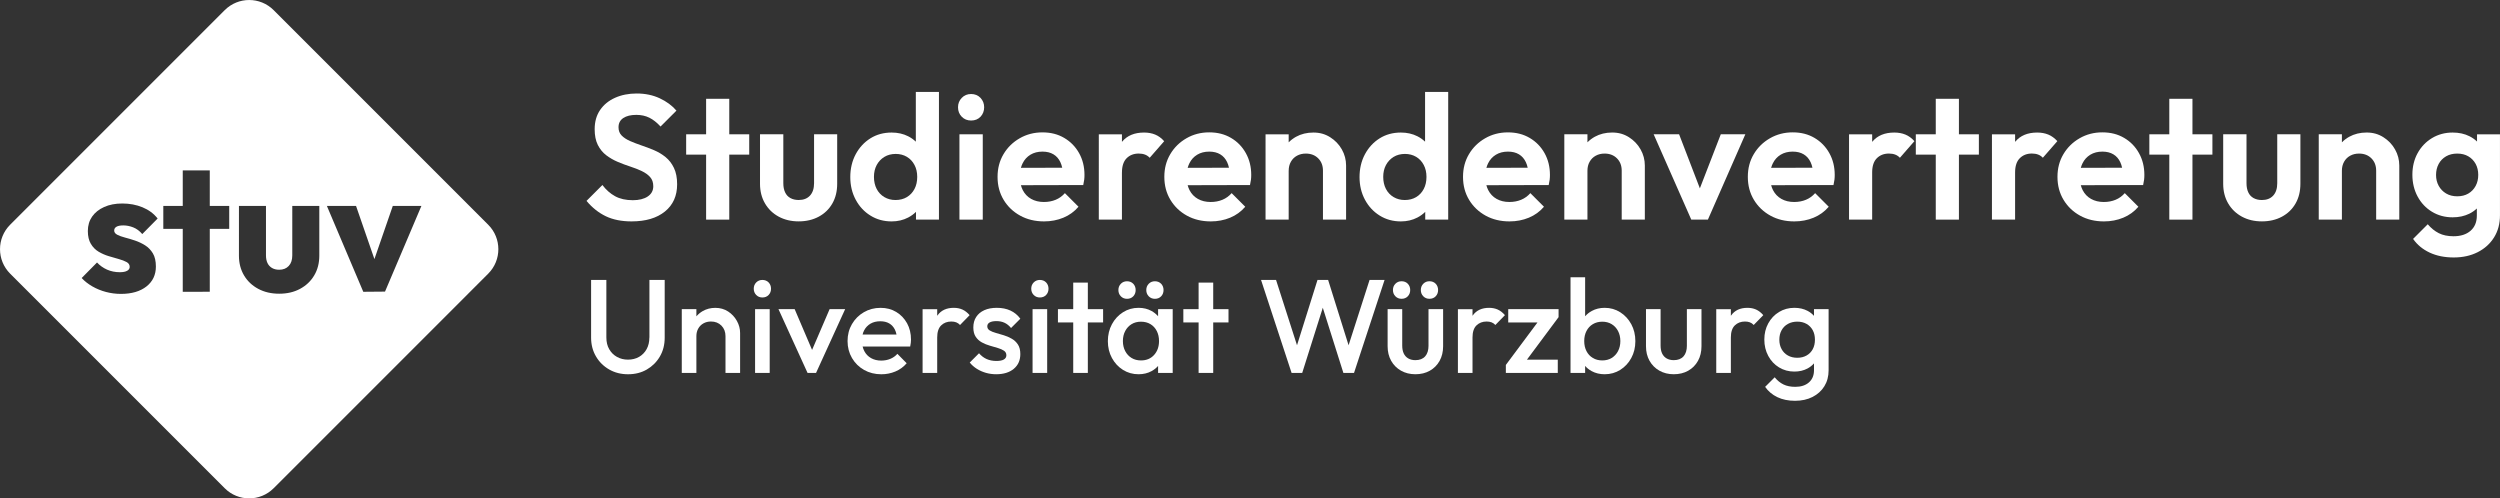 <?xml version="1.0" encoding="UTF-8"?>
<!-- Generator: Adobe Illustrator 27.9.0, SVG Export Plug-In . SVG Version: 6.00 Build 0)  -->
<svg xmlns:svg="http://www.w3.org/2000/svg" xmlns:inkscape="http://www.inkscape.org/namespaces/inkscape" xmlns:sodipodi="http://sodipodi.sourceforge.net/DTD/sodipodi-0.dtd" xmlns="http://www.w3.org/2000/svg" xmlns:xlink="http://www.w3.org/1999/xlink" version="1.1" id="Ebene_2_00000011712582468732037430000010309045690147808699_" sodipodi:docname="9aedb36a6ac98340f09e8ec429a8ef9c.svg" x="0px" y="0px" viewBox="0 0 10711.4 2135.2" style="enable-background:new 0 0 10711.4 2135.2;" xml:space="preserve">
<rect x="0" y="0" width="10711.4" height="2135.2" fill="#333333" stroke="none"/>
<style type="text/css">
	.st0{fill:#FFFFFF;}
</style>

<g>
	<path class="st0" d="M2091.8,962.9L1172.4,43.4c-57.8-57.8-151.6-57.8-209.5,0L43.4,962.9c-57.8,57.8-57.8,151.6,0,209.5   l919.5,919.5c57.8,57.9,151.6,57.9,209.5,0l919.5-919.5C2149.7,1114.5,2149.7,1020.7,2091.8,962.9L2091.8,962.9z M502.2,1005.7   L502.2,1005.7c8.6,4.5,19.7,8.6,33.3,12.1c13.6,3.5,28,7.8,43.1,12.9c15.1,5.1,29.5,11.9,43.1,20.4c13.6,8.6,24.7,20.1,33.3,34.4   s12.9,33.2,12.9,56.4c0,35.8-13.5,64.3-40.5,85.5c-27,21.2-63.5,31.8-109.4,31.8c-21.7,0-43-2.8-64-8.3   c-20.9-5.5-40.4-13.5-58.3-23.8c-17.9-10.3-33.2-22.3-45.8-35.9l65.8-66.6c12.1,13.1,26.5,23.3,43.1,30.7c16.7,7.3,34.8,11,54.5,11   c13.6,0,24.1-2,31.4-6.1c7.3-4,11-9.6,11-16.6c0-9.1-4.4-16-13.2-20.8c-8.8-4.8-20.1-9.1-33.7-12.9c-13.6-3.8-28-7.9-43.1-12.5   c-15.1-4.5-29.5-10.9-43.1-18.9c-13.6-8.1-24.7-19.3-33.3-33.7c-8.6-14.4-12.9-32.7-12.9-54.9c0-23.7,6.1-44.3,18.2-61.7   c12.1-17.4,29.3-31.2,51.5-41.2c22.2-10.1,48.2-15.1,77.9-15.1c31.3,0,60.2,5.4,86.7,16.3c26.5,10.9,48.1,26.9,64.7,48.1   l-65.8,66.6c-11.6-13.6-24.6-23.2-39-28.8c-14.4-5.6-28.4-8.3-42-8.3s-23,1.9-29.5,5.7c-6.6,3.8-9.8,9.2-9.8,16.3   C489.3,995.1,493.6,1001.2,502.2,1005.7z M982.1,980.7h-83.3v269.4H783V980.7h-83.3v-98.4H783V730.2h115.8v152.1h83.3V980.7z    M1368.1,1095c0,32.3-7.3,60.7-21.9,85.1c-14.6,24.5-34.8,43.7-60.6,57.5c-25.7,13.9-55.5,20.8-89.3,20.8s-63.7-6.9-89.7-20.8   c-26-13.9-46.3-33-60.9-57.5c-14.6-24.5-21.9-52.6-21.9-84.4V882.4h115.8v211.9c0,12.6,2.1,23.5,6.4,32.6   c4.3,9.1,10.7,16.1,19.3,21.2c8.6,5.1,18.9,7.6,31,7.6c17.2,0,30.8-5.4,40.9-16.3c10.1-10.8,15.1-25.8,15.1-45V882.4h115.8V1095z    M1649.6,1249.4l-93.1,0.8l-155.9-367.8h124.9l78.7,227.7l78.7-227.7h122.6L1649.6,1249.4z"></path>
	<path class="st0" d="M2851.7,673.1c-14.9-12.1-31.3-21.9-49.2-29.5c-17.9-7.6-35.8-14.4-53.7-20.4c-17.9-6.1-34.3-12.4-49.2-18.9   c-14.9-6.6-26.9-14.4-35.9-23.5c-9.1-9.1-13.6-20.9-13.6-35.6c0-17.2,6.8-30.3,20.4-39.4c13.6-9.1,32.3-13.6,56-13.6   c20.7,0,39.2,4,55.6,12.1c16.4,8.1,32.4,20.7,48.1,37.8l68.1-68.1c-18.7-21.7-42.6-39.4-71.9-53c-29.3-13.6-62.1-20.4-98.4-20.4   c-34.3,0-65.1,6.1-92.3,18.2c-27.2,12.1-48.7,29.5-64.3,52.2c-15.6,22.7-23.5,50.2-23.5,82.5c0,27.2,4.5,49.8,13.6,67.7   c9.1,17.9,21.1,32.6,35.9,43.9c14.9,11.3,31.3,20.8,49.2,28.4c17.9,7.6,35.8,14.3,53.7,20.1c17.9,5.8,34.3,12.2,49.2,19.3   c14.9,7.1,26.9,15.6,35.9,25.7c9.1,10.1,13.6,23.2,13.6,39.4c0,18.7-8,33.3-23.8,43.9c-15.9,10.6-37.2,15.9-64,15.9   c-29.8,0-55-5.7-75.7-17c-20.7-11.3-38.9-27.4-54.5-48.1l-68.1,68.1c24.7,29.3,52.3,51.2,82.9,65.8c30.5,14.6,67.2,22,110.1,22v0   c60.6,0,108.2-14.1,143.1-42.4c34.8-28.2,52.2-67.1,52.2-116.6c0-27.7-4.5-51.1-13.6-70C2878.6,700.7,2866.6,685.2,2851.7,673.1z"></path>
	<polygon class="st0" points="3124.6,423.3 3025.4,423.3 3025.4,575.4 2939.9,575.4 2939.9,662.5 3025.4,662.5 3025.4,941    3124.6,941 3124.6,662.5 3210.1,662.5 3210.1,575.4 3124.6,575.4  "></polygon>
	<path class="st0" d="M3336.1,928.1c25,13.6,53.6,20.4,85.9,20.4v0c32.3,0,60.9-6.7,85.9-20.1c25-13.4,44.4-32.2,58.3-56.4   c13.9-24.2,20.8-52.5,20.8-84.8V575.4h-99.1v209.6c0,22.7-5.8,40.4-17.4,53c-11.6,12.6-27.8,18.9-48.4,18.9   c-13.6,0-25.5-2.8-35.6-8.3c-10.1-5.6-17.7-13.7-22.7-24.6c-5.1-10.8-7.6-23.8-7.6-39V575.4h-99.9v211.9c0,31.8,7.1,59.8,21.2,84   C3291.6,895.6,3311.1,914.5,3336.1,928.1z"></path>
	<path class="st0" d="M4023,941V393.8h-99.1V607c-9.6-9.2-20.5-16.9-32.9-23.2c-20.9-10.6-44.5-15.9-70.8-15.9   c-34.3,0-64.7,8.3-91.2,25s-47.4,39.4-62.8,68.1c-15.4,28.8-23.1,61.8-23.1,97.6s7.7,68.1,23.1,96.9c15.4,28.8,36.4,51.5,63.2,68.1   c26.7,16.7,57,25,90.8,25l0,0c26.2,0,50-5.6,71.1-16.7c12.6-6.6,23.7-14.7,33.3-24.2V941H4023z M3885.6,844.5   c-13.9,8.3-30.2,12.5-48.8,12.5h0c-17.7,0-33.6-4.2-47.7-12.5c-14.1-8.3-25.1-19.9-32.9-34.8c-7.8-14.9-11.7-32.7-11.7-51.8   s3.9-36.1,11.7-50.7c7.8-14.6,18.7-26.2,32.6-34.8c13.9-8.6,30.7-12.9,48.8-12.9c18.2,0,34.2,4.2,48.1,12.5   c13.9,8.3,24.7,19.9,32.5,34.8c7.8,14.9,11.7,31.4,11.7,51.1s-3.9,37-11.7,51.8C3910.3,824.6,3899.5,836.2,3885.6,844.5z"></path>
	<rect x="4110.8" y="575.4" class="st0" width="99.9" height="365.6"></rect>
	<path class="st0" d="M4160.7,516.4c16.7,0,30.1-5.4,40.5-16.3c10.3-10.8,15.5-24.8,15.5-40.5c0-15.6-5.2-29-15.5-40.1   c-10.4-11.1-24.3-16.7-40.5-16.7s-29.5,5.6-40.1,16.7c-10.6,11.1-15.9,24-15.9,40.1c0,16.2,5.3,29.7,15.9,40.5   C4131.2,511,4144.6,516.4,4160.7,516.4z"></path>
	<path class="st0" d="M4371.1,924c29.8,16.4,63.8,24.6,102.2,24.6l0,0c29.8,0,57.4-5.3,82.9-15.9c25.5-10.6,47-26.2,64.7-46.9   l-58.3-58.3c-11.1,12.6-24.2,22.1-39.4,28.4c-15.1,6.3-32,9.5-50.7,9.5c-20.7,0-38.9-4.4-54.5-13.2c-15.6-8.8-27.6-21.4-36-37.8   c-3.3-6.5-5.9-13.5-7.9-20.9l267.1-0.7c2-8.6,3.4-16.3,4.2-23.1c0.8-6.8,1.1-13.5,1.1-20.1c0-34.8-7.7-66-23.1-93.5   c-15.4-27.5-36.6-49.2-63.6-65.1c-27-15.9-57.6-23.8-93.5-23.8c-35.8,0-68.4,8.5-97.6,25.4c-29.3,16.9-52.4,39.6-69.2,68.1   c-16.9,28.5-25.4,60.4-25.4,97.3s8.7,69.6,26.1,98.4S4341.3,907.6,4371.1,924z M4415,662.8c14.6-8.8,31.8-13.2,51.5-13.2   c18.7,0,34.4,3.9,47.3,11.7c12.9,7.8,22.7,19,29.5,33.7c3.3,7,5.9,14.9,7.8,23.6l-176.9,0.5c1.8-6.8,4.2-13.2,7.2-19.2   C4389.2,684,4400.4,671.7,4415,662.8z"></path>
	<path class="st0" d="M4807.1,738.9L4807.1,738.9C4807.1,738.9,4807.1,738.9,4807.1,738.9L4807.1,738.9v-0.6   c0.1-26.9,6.8-47,20-60.3c13.4-13.4,30.7-20.1,51.9-20.1c10.1,0,19,1.5,26.9,4.5c7.8,3,14.5,7.6,20.1,13.6L4988,605   c-11.6-13.1-24.5-22.6-38.6-28.4c-14.1-5.8-30-8.7-47.7-8.7c-40.9,0-72.2,13-93.9,39c-0.3,0.3-0.5,0.6-0.8,1v-32.4h-99.1V941h99.1   V738.9z"></path>
	<path class="st0" d="M5274.4,590.9c-27-15.9-57.6-23.8-93.5-23.8c-35.8,0-68.4,8.5-97.6,25.4c-29.3,16.9-52.4,39.6-69.2,68.1   c-16.9,28.5-25.4,60.4-25.4,97.3s8.7,69.6,26.1,98.4s41,51.3,70.8,67.7c29.8,16.4,63.8,24.6,102.2,24.6l0,0   c29.8,0,57.4-5.3,82.9-15.9c25.5-10.6,47-26.2,64.7-46.9l-58.3-58.3c-11.1,12.6-24.2,22.1-39.4,28.4c-15.1,6.3-32,9.5-50.7,9.5   c-20.7,0-38.9-4.4-54.5-13.2c-15.6-8.8-27.6-21.4-36-37.8c-3.3-6.5-5.9-13.5-7.9-20.9l267.1-0.7c2-8.6,3.4-16.3,4.2-23.1   c0.8-6.8,1.1-13.5,1.1-20.1c0-34.8-7.7-66-23.1-93.5C5322.6,628.5,5301.4,606.8,5274.4,590.9z M5129.5,662.8   c14.6-8.8,31.8-13.2,51.5-13.2c18.7,0,34.4,3.9,47.3,11.7c12.9,7.8,22.7,19,29.5,33.7c3.3,7,5.9,14.9,7.8,23.6l-176.9,0.5   c1.8-6.8,4.2-13.2,7.2-19.2C5103.6,684,5114.8,671.7,5129.5,662.8z"></path>
	<path class="st0" d="M5521.5,731.4L5521.5,731.4c0-14.6,3.1-27.5,9.5-38.6c6.3-11.1,15-19.7,26.1-25.7c11.1-6.1,23.7-9.1,37.8-9.1   c21.7,0,39.4,6.8,53,20.4c13.6,13.6,20.4,31.3,20.4,53V941l0,0h99.1V709.4c0-24.7-6.1-47.8-18.2-69.2c-12.1-21.4-28.8-38.8-50-52.2   c-21.2-13.4-44.1-20.1-71.9-20.1s-52.6,6.1-74.5,18.2c-11.9,6.6-22.3,14.5-31.4,23.8v-34.4h-99.1V941h99.1V731.4z"></path>
	<path class="st0" d="M6105.8,607c-9.6-9.2-20.5-16.9-32.9-23.2c-21-10.6-44.5-15.9-70.8-15.9c-34.3,0-64.7,8.3-91.2,25   c-26.5,16.7-47.4,39.4-62.8,68.1c-15.4,28.8-23.1,61.8-23.1,97.6s7.7,68.1,23.1,96.9c15.4,28.8,36.5,51.5,63.2,68.1   c26.7,16.7,57,25,90.8,25l0,0c26.2,0,50-5.6,71.1-16.7c12.6-6.6,23.7-14.7,33.3-24.2V941h98.4V393.8h-99.1V607z M6067.6,844.5   c-13.9,8.3-30.2,12.5-48.8,12.5h0c-17.7,0-33.6-4.2-47.7-12.5c-14.1-8.3-25.1-19.9-32.9-34.8c-7.8-14.9-11.7-32.7-11.7-51.8   s3.9-36.1,11.7-50.7c7.8-14.6,18.7-26.2,32.5-34.8c13.9-8.6,30.7-12.9,48.8-12.9s34.2,4.2,48.1,12.5c13.9,8.3,24.7,19.9,32.5,34.8   c7.8,14.9,11.7,31.4,11.7,51.1s-3.9,37-11.7,51.8C6092.3,824.6,6081.5,836.2,6067.6,844.5z"></path>
	<path class="st0" d="M6365.4,924c29.8,16.4,63.8,24.6,102.2,24.6l0,0c29.8,0,57.4-5.3,82.9-15.9c25.5-10.6,47-26.2,64.7-46.9   l-58.3-58.3c-11.1,12.6-24.2,22.1-39.4,28.4c-15.1,6.3-32,9.5-50.7,9.5c-20.7,0-38.9-4.4-54.5-13.2c-15.7-8.8-27.6-21.4-36-37.8   c-3.3-6.5-5.9-13.5-7.9-20.9l267.1-0.7c2-8.6,3.4-16.3,4.2-23.1c0.8-6.8,1.1-13.5,1.1-20.1c0-34.8-7.7-66-23.1-93.5   c-15.4-27.5-36.6-49.2-63.6-65.1c-27-15.9-57.6-23.8-93.5-23.8c-35.8,0-68.4,8.5-97.6,25.4c-29.3,16.9-52.4,39.6-69.2,68.1   c-16.9,28.5-25.4,60.4-25.4,97.3s8.7,69.6,26.1,98.4S6335.7,907.6,6365.4,924z M6409.4,662.8c14.6-8.8,31.8-13.2,51.5-13.2   c18.7,0,34.4,3.9,47.3,11.7c12.9,7.8,22.7,19,29.5,33.7c3.3,7,5.9,14.9,7.8,23.6l-176.9,0.5c1.8-6.8,4.2-13.2,7.2-19.2   C6383.5,684,6394.7,671.7,6409.4,662.8z"></path>
	<path class="st0" d="M6979.3,587.9c-21.2-13.4-44.1-20.1-71.9-20.1s-52.6,6.1-74.5,18.2c-11.9,6.6-22.3,14.5-31.4,23.8v-34.4h-99.1   V941h99.1V731.4l0,0c0-14.6,3.1-27.5,9.5-38.6c6.3-11.1,15-19.7,26.1-25.7c11.1-6.1,23.7-9.1,37.8-9.1c21.7,0,39.4,6.8,53,20.4   c13.6,13.6,20.4,31.3,20.4,53V941l0,0h99.1V709.4c0-24.7-6.1-47.8-18.2-69.2C7017.1,618.7,7000.4,601.3,6979.3,587.9z"></path>
	<polygon class="st0" points="7372.8,575.4 7283.2,807 7194.2,575.4 7085.2,575.4 7246.4,941 7317.6,941 7478,575.4  "></polygon>
	<path class="st0" d="M7774.4,590.9c-27-15.9-57.6-23.8-93.5-23.8c-35.8,0-68.4,8.5-97.6,25.4c-29.3,16.9-52.4,39.6-69.2,68.1   c-16.9,28.5-25.4,60.4-25.4,97.3s8.7,69.6,26.1,98.4s41,51.3,70.8,67.7c29.8,16.4,63.8,24.6,102.2,24.6l0,0   c29.8,0,57.4-5.3,82.9-15.9c25.5-10.6,47-26.2,64.7-46.9l-58.3-58.3c-11.1,12.6-24.2,22.1-39.4,28.4c-15.1,6.3-32,9.5-50.7,9.5   c-20.7,0-38.9-4.4-54.5-13.2c-15.6-8.8-27.6-21.4-36-37.8c-3.3-6.5-5.9-13.5-7.9-20.9l267.1-0.7c2-8.6,3.4-16.3,4.2-23.1   c0.8-6.8,1.1-13.5,1.1-20.1c0-34.8-7.7-66-23.1-93.5C7822.5,628.5,7801.3,606.8,7774.4,590.9z M7629.4,662.8   c14.6-8.8,31.8-13.2,51.5-13.2c18.7,0,34.4,3.9,47.3,11.7c12.9,7.8,22.7,19,29.5,33.7c3.3,7,5.9,14.9,7.8,23.6l-176.9,0.5   c1.8-6.8,4.2-13.2,7.2-19.2C7603.6,684,7614.8,671.7,7629.4,662.8z"></path>
	<path class="st0" d="M8163.8,576.6c-14.1-5.8-30-8.7-47.7-8.7c-40.9,0-72.2,13-93.9,39c-0.3,0.3-0.5,0.6-0.8,1v-32.4h-99.1V941   h99.1V738.9l0,0c0,0,0,0,0,0l0,0v-0.7c0.1-26.9,6.8-47,20-60.2c13.4-13.4,30.7-20.1,51.9-20.1c10.1,0,19,1.5,26.9,4.5   c7.8,3,14.5,7.6,20.1,13.6l62.1-71.2C8190.7,591.8,8177.9,582.4,8163.8,576.6z"></path>
	<polygon class="st0" points="8393.1,423.3 8293.9,423.3 8293.9,575.4 8208.4,575.4 8208.4,662.5 8293.9,662.5 8293.9,941    8393.1,941 8393.1,662.5 8478.6,662.5 8478.6,575.4 8393.1,575.4  "></polygon>
	<path class="st0" d="M8776.1,576.6c-14.1-5.8-30-8.7-47.7-8.7c-40.9,0-72.2,13-93.8,39c-0.3,0.3-0.5,0.6-0.8,1v-32.4h-99.2V941   h99.2V738.9l0,0c0,0,0,0,0,0l0,0v-0.6c0.1-27,6.8-47.1,20.1-60.4c13.4-13.4,30.7-20.1,51.8-20.1c10.1,0,19,1.5,26.9,4.5   c7.8,3,14.5,7.6,20.1,13.6l62.1-71.2C8803,591.8,8790.2,582.4,8776.1,576.6z"></path>
	<path class="st0" d="M9101.1,590.9c-27-15.9-57.6-23.8-93.5-23.8s-68.4,8.5-97.6,25.4c-29.3,16.9-52.3,39.6-69.2,68.1   c-16.9,28.5-25.4,60.4-25.4,97.3s8.7,69.6,26.1,98.4c17.4,28.8,41,51.3,70.8,67.7c29.8,16.4,63.8,24.6,102.2,24.6l0,0   c29.8,0,57.4-5.3,82.9-15.9c25.5-10.6,47-26.2,64.7-46.9l-58.3-58.3c-11.1,12.6-24.2,22.1-39.4,28.4c-15.1,6.3-32,9.5-50.7,9.5   c-20.7,0-38.9-4.4-54.5-13.2c-15.7-8.8-27.6-21.4-36-37.8c-3.3-6.5-5.9-13.5-7.9-20.9l267.1-0.7c2-8.6,3.4-16.3,4.2-23.1   s1.1-13.5,1.1-20.1c0-34.8-7.7-66-23.1-93.5C9149.3,628.5,9128.1,606.8,9101.1,590.9z M8956.2,662.8c14.6-8.8,31.8-13.2,51.5-13.2   c18.7,0,34.4,3.9,47.3,11.7c12.9,7.8,22.7,19,29.5,33.7c3.3,7,5.9,14.9,7.8,23.6l-176.9,0.5c1.8-6.8,4.2-13.2,7.2-19.2   C8930.3,684,8941.6,671.7,8956.2,662.8z"></path>
	<polygon class="st0" points="9393.7,423.3 9294.5,423.3 9294.5,575.4 9209,575.4 9209,662.5 9294.5,662.5 9294.5,941 9393.7,941    9393.7,662.5 9479.2,662.5 9479.2,575.4 9393.7,575.4  "></polygon>
	<path class="st0" d="M9757,785.1c0,22.7-5.8,40.4-17.4,53c-11.6,12.6-27.8,18.9-48.4,18.9c-13.6,0-25.5-2.8-35.6-8.3   c-10.1-5.6-17.7-13.7-22.7-24.6c-5.1-10.8-7.6-23.8-7.6-39V575.4h-99.9v211.9c0,31.8,7.1,59.8,21.2,84   c14.1,24.2,33.7,43.2,58.7,56.8c25,13.6,53.6,20.4,85.9,20.4v0c32.3,0,60.9-6.7,85.9-20.1c25-13.4,44.4-32.2,58.3-56.4   s20.8-52.5,20.8-84.8V575.4H9757V785.1z"></path>
	<path class="st0" d="M10211.8,587.9c-21.2-13.4-44.2-20.1-71.9-20.1s-52.6,6.1-74.5,18.2c-11.9,6.6-22.3,14.5-31.4,23.8v-34.4   h-99.2V941h99.2V731.3c0-14.6,3.2-27.4,9.5-38.5c6.3-11.1,15-19.7,26.1-25.7c11.1-6.1,23.7-9.1,37.8-9.1c21.7,0,39.4,6.8,53,20.4   c13.6,13.6,20.4,31.3,20.4,53V941h99.1V709.4c0-24.7-6.1-47.8-18.2-69.2C10249.7,618.7,10233,601.3,10211.8,587.9z"></path>
	<polygon class="st0" points="10180.8,941 10180.8,941 10180.8,941  "></polygon>
	<path class="st0" d="M10613,575.5v30.9c-9.2-8.9-19.9-16.4-32.2-22.6c-20.9-10.6-45-15.9-72.3-15.9c-32.8,0-62.3,8-88.5,23.8   c-26.2,15.9-46.8,37.5-61.7,64.7c-14.9,27.2-22.3,58-22.3,92.3c0,34.3,7.4,65.4,22.3,93.1c14.9,27.8,35.5,49.6,61.7,65.5   c26.2,15.9,55.7,23.8,88.5,23.8l0,0c26.7,0,50.6-5.2,71.5-15.5c12.2-6,22.9-13.5,32.2-22.4v30.4c0,27.7-9,49.4-26.9,65.1   c-17.9,15.6-42.3,23.5-73,23.5c-24.7,0-45.8-4.4-63.2-13.2c-17.4-8.8-33.2-21.6-47.3-38.2l-62.8,62.8   c17.6,25.2,41.4,44.8,71.1,58.7c29.8,13.9,64.1,20.8,102.9,20.8l0,0c38.9,0,73.2-7.6,102.9-22.7c29.8-15.1,53.1-36.2,70-63.2   c16.9-27,25.4-58.7,25.4-95V575.5H10613z M10575.5,829.4c-13.4,7.8-29.1,11.7-47.3,11.7c-18.2,0-34.1-4-47.7-12.1   c-13.6-8.1-24.2-19-31.8-32.9c-7.6-13.9-11.3-28.9-11.3-46.5c0-17.7,3.8-33.4,11.3-47.3s18.2-24.7,31.8-32.6   c13.6-7.8,29.5-11.7,47.7-11.7s33.9,3.9,47.3,11.7c13.4,7.8,23.8,18.6,31.4,32.2c7.6,13.6,11.3,30,11.3,47.7   c0,17.7-3.8,33.4-11.3,47.3C10599.4,810.7,10588.9,821.6,10575.5,829.4z"></path>
	<path class="st0" d="M2782.2,1446.4c0,19-4,35.6-11.9,49.8s-18.8,25.2-32.4,33c-13.7,7.8-29.8,11.7-47.2,11.7s-33.2-3.9-47.2-11.7   c-14-7.8-25.1-18.8-33.3-33c-8.2-14.2-12.2-31-12.2-50.4v-246.4h-65.4v247c0,30,6.9,56.8,20.8,80.5c13.8,23.7,32.7,42.4,56.6,56.1   c23.9,13.7,50.8,20.5,80.8,20.5l0,0c30.4,0,57.3-6.8,80.8-20.5c23.5-13.7,42.1-32.2,55.8-55.8c13.7-23.5,20.5-50.3,20.5-80.2   v-247.6h-65.4V1446.4z"></path>
	<path class="st0" d="M3119.7,1334.6c-15.9-10.4-34.5-15.6-54.6-15.6s-38.2,4.6-54.4,13.9c-10.5,6.1-19.5,13.6-27,22.5v-30.8h-62.6   v273.2h62.6v-158.4c0.1-11.8,2.7-22.4,8-31.7c5.3-9.5,12.7-16.9,22.2-22.2c9.5-5.3,20.3-8,32.4-8c18.2,0,33.1,5.9,44.7,17.6   c11.6,11.8,17.4,26.8,17.4,45v157.7v0h62.6v-171.3c0-17.8-4.5-35-13.7-51.5C3148.1,1358.5,3135.6,1345,3119.7,1334.6z"></path>
	<path class="st0" d="M3266.5,1199.4c-10.6,0-19.4,3.6-26.5,10.8c-7,7.2-10.5,16.1-10.5,26.8c0,10.6,3.5,19.6,10.5,26.8   c7,7.2,15.8,10.8,26.5,10.8c11,0,19.9-3.6,26.8-10.8c6.8-7.2,10.2-16.1,10.2-26.8c0-10.6-3.4-19.5-10.2-26.8   C3286.4,1203,3277.1,1199.4,3266.5,1199.4z"></path>
	<rect x="3235.2" y="1324.6" class="st0" width="62.6" height="273.2"></rect>
	<polygon class="st0" points="3479.4,1499.3 3404.8,1324.6 3335.4,1324.6 3460,1597.8 3496.4,1597.8 3621.1,1324.6 3554.5,1324.6     "></polygon>
	<path class="st0" d="M3839.9,1336.6c-19.5-11.8-41.3-17.6-67.4-17.6s-50,6.3-71.4,18.8c-21.4,12.5-38.4,29.5-50.9,50.9   c-12.5,21.4-18.8,45.6-18.8,72.6s6.4,51.2,19.1,72.9c12.7,21.6,30,38.6,51.8,50.9c21.8,12.3,46.4,18.5,73.7,18.5l0,0   c21.2,0,41.4-4,60.3-11.9c19-8,35.1-19.7,48.4-35.3l-39.8-40.4c-8.3,9.5-18.5,16.7-30.4,21.6c-12,4.9-25,7.4-39,7.4   c-16.3,0-30.7-3.5-43.2-10.5c-12.5-7-22.2-17-29-29.9c-3.3-6.2-5.7-12.8-7.4-19.9h203.8c1.1-5.7,2-10.9,2.6-15.6   c0.6-4.7,0.9-9.4,0.9-13.9c0-26.2-5.6-49.5-16.8-70C3874.8,1364.4,3859.5,1348.3,3839.9,1336.6z M3702.5,1415.4   c6.4-12.3,15.6-21.9,27.3-28.7c11.8-6.8,25.6-10.2,41.6-10.2c15.2,0,28,3,38.4,9.1c10.4,6.1,18.5,14.8,24.2,26.2   c3.2,6.4,5.6,13.6,7.2,21.6h-145.4C3697.3,1426.9,3699.6,1420.9,3702.5,1415.4z"></path>
	<path class="st0" d="M4123.6,1326.3c-11-4.9-23.3-7.4-37-7.4c-31.1,0-54.3,10.7-69.7,32.2c-0.5,0.7-0.9,1.4-1.4,2.1v-28.5h-62.6   v273.2h62.6v-152l0,0c0-23.5,5.7-40.8,17.1-51.8c11.4-11,25.8-16.5,43.2-16.5c8,0,15,1.1,21.1,3.4c6.1,2.3,11.6,6.1,16.5,11.4   l41-42.1C4144.8,1339.2,4134.6,1331.3,4123.6,1326.3z"></path>
	<path class="st0" d="M4240.3,1381.5c6.8-3.8,16.5-5.7,29-5.7c13.3,0,25,2.5,35.3,7.4c10.2,4.9,19.3,12.3,27.3,22.2l39.8-39.8   c-11.4-15.6-25.5-27.2-42.4-35c-16.9-7.8-36.3-11.7-58.3-11.7c-20.9,0-38.8,3.4-53.8,10.2c-15,6.8-26.6,16.5-34.7,29   c-8.2,12.5-12.2,27.5-12.2,45c0,16.3,3.4,29.6,10.2,39.8s15.6,18.3,26.5,24.2c10.8,5.9,22.2,10.5,34.1,13.9   c11.9,3.4,23.3,6.7,34.1,10c10.8,3.2,19.6,7.1,26.5,11.7c6.8,4.6,10.2,11.4,10.2,19.4s-3.6,14-10.8,18.2   c-7.2,4.2-17.8,6.3-31.9,6.3c-15.6,0-29.5-2.8-41.8-8.2c-12.3-5.5-23.2-13.8-32.7-24.8l-39.8,39.8c8.7,10.6,19,19.6,30.7,27   c11.8,7.4,24.7,13.1,38.7,17.1c14,4,28.6,6,43.8,6l0,0c31.9,0,57.1-7.8,75.7-23.3c18.6-15.6,27.9-36.6,27.9-63.2   c0-16.7-3.4-30.2-10.2-40.7c-6.8-10.4-15.6-18.8-26.5-25c-10.8-6.3-22.2-11.2-34.1-14.8c-11.9-3.6-23.3-6.9-34.1-10   c-10.8-3-19.6-6.6-26.5-10.8c-6.8-4.2-10.2-10.1-10.2-17.6C4230.1,1390.8,4233.5,1385.3,4240.3,1381.5z"></path>
	<rect x="4424.1" y="1324.6" class="st0" width="62.6" height="273.2"></rect>
	<path class="st0" d="M4455.4,1199.4c-10.6,0-19.4,3.6-26.5,10.8c-7,7.2-10.5,16.1-10.5,26.8c0,10.6,3.5,19.6,10.5,26.8   c7,7.2,15.8,10.8,26.5,10.8c11,0,19.9-3.6,26.8-10.8c6.8-7.2,10.2-16.1,10.2-26.8c0-10.6-3.4-19.5-10.2-26.8   C4475.3,1203,4466,1199.4,4455.4,1199.4z"></path>
	<polygon class="st0" points="4660.9,1210.8 4598.3,1210.8 4598.3,1324.6 4532.8,1324.6 4532.8,1381.5 4598.3,1381.5 4598.3,1597.8    4660.9,1597.8 4660.9,1381.5 4726.3,1381.5 4726.3,1324.6 4660.9,1324.6  "></polygon>
	<path class="st0" d="M4802.3,1215.9c-7,7.2-10.5,16.1-10.5,26.8c0,10.6,3.5,19.6,10.5,26.8c7,7.2,15.8,10.8,26.5,10.8   c11,0,19.9-3.6,26.8-10.8c6.8-7.2,10.2-16.1,10.2-26.8c0-10.6-3.4-19.5-10.2-26.8c-6.8-7.2-16.1-10.8-26.8-10.8   S4809.3,1208.7,4802.3,1215.9z"></path>
	<path class="st0" d="M4921.8,1215.9c-7,7.2-10.5,16.1-10.5,26.8c0,10.6,3.5,19.6,10.5,26.8c7,7.2,15.8,10.8,26.5,10.8   c11,0,19.9-3.6,26.8-10.8c6.8-7.2,10.2-16.1,10.2-26.8c0-10.6-3.4-19.5-10.2-26.8c-6.8-7.2-16.1-10.8-26.8-10.8   S4928.8,1208.7,4921.8,1215.9z"></path>
	<path class="st0" d="M4961.9,1355c-7.9-9.1-17.3-16.6-28.2-22.7c-16.1-8.9-34.6-13.4-55.5-13.4c-24.7,0-47,6.4-66.9,19.1   c-19.9,12.7-35.7,29.8-47.2,51.2c-11.6,21.4-17.4,46-17.4,72.6c0,26.6,5.8,50.6,17.4,72c11.6,21.4,27.3,38.4,47.2,50.9   s42.2,18.8,66.9,18.8l0,0c20.9,0,39.5-4.5,55.8-13.4c10.8-5.9,20.1-13.3,27.9-22.2v29.9h62.6v-273.2h-62.6V1355z M4944.6,1521   c-14.2,15.6-32.9,23.3-56.1,23.3v0c-15.2,0-28.6-3.5-40.1-10.5c-11.6-7-20.7-16.8-27.3-29.3c-6.6-12.5-10-26.9-10-43.2   s3.3-30.7,10-43.2c6.6-12.5,15.7-22.3,27.3-29.3c11.6-7,24.6-10.5,40.1-10.5s29.1,3.5,40.7,10.5c11.6,7,20.6,16.8,27,29.3   c6.5,12.5,9.7,26.9,9.7,43.2C4965.9,1485.5,4958.8,1505.4,4944.6,1521z"></path>
	<polygon class="st0" points="5198.1,1210.8 5135.5,1210.8 5135.5,1324.6 5070.1,1324.6 5070.1,1381.5 5135.5,1381.5 5135.5,1597.8    5198.1,1597.8 5198.1,1381.5 5263.6,1381.5 5263.6,1324.6 5198.1,1324.6  "></polygon>
	<polygon class="st0" points="5778.1,1479.3 5690.4,1199.4 5644.9,1199.4 5557.1,1479.3 5467.3,1199.4 5403,1199.4 5533.9,1597.8    5579.4,1597.8 5667.6,1318.6 5755.8,1597.8 5801.4,1597.8 5932.3,1199.4 5868,1199.4  "></polygon>
	<path class="st0" d="M6064.3,1603.5C6064.3,1603.5,6064.3,1603.5,6064.3,1603.5C6064.3,1603.5,6064.3,1603.5,6064.3,1603.5   L6064.3,1603.5z"></path>
	<path class="st0" d="M6031.9,1269.4c6.8-7.2,10.2-16.1,10.2-26.8c0-10.6-3.4-19.5-10.2-26.8c-6.8-7.2-16.1-10.8-26.8-10.8   s-19.4,3.6-26.5,10.8c-7,7.2-10.5,16.1-10.5,26.8c0,10.6,3.5,19.6,10.5,26.8c7,7.2,15.8,10.8,26.5,10.8   C6016.1,1280.2,6025,1276.6,6031.9,1269.4z"></path>
	<path class="st0" d="M6120.6,1480.5c0,20.1-4.8,35.6-14.5,46.4s-23.6,16.2-41.8,16.2c-11.8,0-21.9-2.5-30.5-7.4   c-8.5-4.9-15-12-19.4-21.3c-4.4-9.3-6.5-20.6-6.5-33.9v-155.9h-62.6v158.8c0,23.5,5,44.3,15.1,62.3c10.1,18,24.1,32.1,42.1,42.4   c18,10.2,38.6,15.4,61.7,15.4c23.5,0,44.2-5,62-15.1c17.8-10.1,31.8-24.1,41.8-42.1c10.1-18,15.1-39,15.1-62.9v-158.8h-62.6V1480.5   z"></path>
	<path class="st0" d="M6151.4,1269.4c6.8-7.2,10.2-16.1,10.2-26.8c0-10.6-3.4-19.5-10.2-26.8c-6.8-7.2-16.1-10.8-26.8-10.8   s-19.4,3.6-26.5,10.8c-7,7.2-10.5,16.1-10.5,26.8c0,10.6,3.5,19.6,10.5,26.8c7,7.2,15.8,10.8,26.5,10.8   C6135.6,1280.2,6144.6,1276.6,6151.4,1269.4z"></path>
	<path class="st0" d="M6417.2,1326.3c-11-4.9-23.3-7.4-37-7.4c-31.1,0-54.4,10.7-69.7,32.2c-0.5,0.7-0.9,1.4-1.4,2.1v-28.5h-62.6   v273.2h62.6v-152l0,0c0-23.5,5.7-40.8,17.1-51.8c11.4-11,25.8-16.5,43.2-16.5c8,0,15,1.1,21.1,3.4c6.1,2.3,11.6,6.1,16.5,11.4   l41-42.1C6438.4,1339.2,6428.2,1331.3,6417.2,1326.3z"></path>
	<polygon class="st0" points="6677.8,1358.8 6677.8,1324.6 6462.1,1324.6 6462.1,1381.5 6462.1,1381.5 6587.5,1381.5 6451.9,1563.6    6451.9,1597.8 6451.9,1597.8 6674.4,1597.8 6674.4,1540.9 6542.3,1540.9 6677.8,1358.8  "></polygon>
	<path class="st0" d="M6942.2,1338c-19.9-12.7-42.2-19.1-66.9-19.1c-20.5,0-38.9,4.5-55.2,13.4c-11.1,6-20.5,13.6-28.5,22.7v-167   H6729v409.8v0h62.6v-29.9c7.7,8.9,17,16.3,27.9,22.2c16.3,8.9,34.9,13.4,55.8,13.4l0,0c24.7,0,47-6.3,66.9-18.8   c19.9-12.5,35.7-29.5,47.2-50.9c11.6-21.4,17.4-45.1,17.4-72s-5.8-51.1-17.4-72.6C6977.8,1367.8,6962.1,1350.7,6942.2,1338z    M6932.5,1504.5c-6.6,12.5-15.8,22.3-27.3,29.3c-11.6,7-25,10.5-40.1,10.5c-15.2,0-28.7-3.5-40.4-10.5c-11.8-7-20.9-16.8-27.3-29.3   c-6.5-12.5-9.7-26.9-9.7-43.2s3.2-30.7,9.7-43.2c6.4-12.5,15.5-22.3,27.3-29.3c11.8-7,25.2-10.5,40.4-10.5s28.5,3.5,40.1,10.5   c11.6,7,20.7,16.8,27.3,29.3s10,26.9,10,43.2S6939.1,1491.9,6932.5,1504.5z"></path>
	<path class="st0" d="M7171.3,1603.5C7171.3,1603.5,7171.3,1603.5,7171.3,1603.5C7171.2,1603.5,7171.2,1603.5,7171.3,1603.5   L7171.3,1603.5z"></path>
	<path class="st0" d="M7227.6,1480.5c0,20.1-4.8,35.6-14.5,46.4c-9.7,10.8-23.6,16.2-41.8,16.2c-11.8,0-21.9-2.5-30.5-7.4   c-8.5-4.9-15-12-19.4-21.3c-4.4-9.3-6.5-20.6-6.5-33.9v-155.9h-62.6v158.8c0,23.5,5,44.3,15.1,62.3c10.1,18,24.1,32.1,42.1,42.4   c18,10.2,38.6,15.4,61.7,15.4c23.5,0,44.2-5,62-15.1c17.8-10.1,31.8-24.1,41.8-42.1c10.1-18,15.1-39,15.1-62.9v-158.8h-62.6V1480.5   z"></path>
	<path class="st0" d="M7524.1,1326.3c-11-4.9-23.3-7.4-37-7.4c-31.1,0-54.4,10.7-69.7,32.2c-0.5,0.7-0.9,1.4-1.4,2.1v-28.5h-62.6   v273.2h62.6v-152l0,0c0-23.5,5.7-40.8,17.1-51.8c11.4-11,25.8-16.5,43.2-16.5c8,0,15,1.1,21.1,3.4c6.1,2.3,11.6,6.1,16.5,11.4   l41-42.1C7545.4,1339.2,7535.1,1331.3,7524.1,1326.3z"></path>
	<path class="st0" d="M7772.2,1353.3c-7.6-8.5-16.7-15.6-27.3-21.3c-16.3-8.7-35.3-13.1-56.9-13.1c-24.3,0-46.2,6-65.7,17.9   c-19.6,11.9-34.9,28.2-46.1,48.7c-11.2,20.5-16.8,43.6-16.8,69.4s5.6,49.1,16.8,70c11.2,20.9,26.6,37.3,46.1,49.2   c19.5,11.9,41.4,17.9,65.7,17.9h0c21.2,0,40-4.4,56.3-13.1c10.8-5.8,20.1-13.1,27.9-22v29.3c0,22-7.2,39.4-21.6,52.1   c-14.4,12.7-34,19.1-58.6,19.1c-19.7,0-36.6-3.4-50.6-10.2c-14-6.8-26.6-17.1-37.6-30.7l-41,41c13.3,19,30.7,33.7,52.4,44.1   c21.6,10.4,46.9,15.6,75.7,15.6v0c28.5,0,53.5-5.5,75.1-16.5c21.6-11,38.5-26.3,50.6-45.8c12.1-19.5,18.2-42.4,18.2-68.6v-261.8   h-62.6V1353.3z M7766.8,1496.2c-6.3,11.6-15.1,20.6-26.5,27c-11.4,6.5-24.7,9.7-39.8,9.7v0c-15.2,0-28.6-3.2-40.1-9.7   c-11.6-6.4-20.6-15.6-27-27.3c-6.5-11.8-9.7-24.9-9.7-40.4c0-15.5,3.2-29.1,9.7-40.7c6.4-11.6,15.4-20.6,27-27   c11.6-6.4,25-9.7,40.1-9.7s28.5,3.2,39.8,9.7c11.4,6.5,20.2,15.5,26.5,27c6.3,11.6,9.4,25.1,9.4,40.7S7773.1,1484.6,7766.8,1496.2z   "></path>
</g>
</svg>
